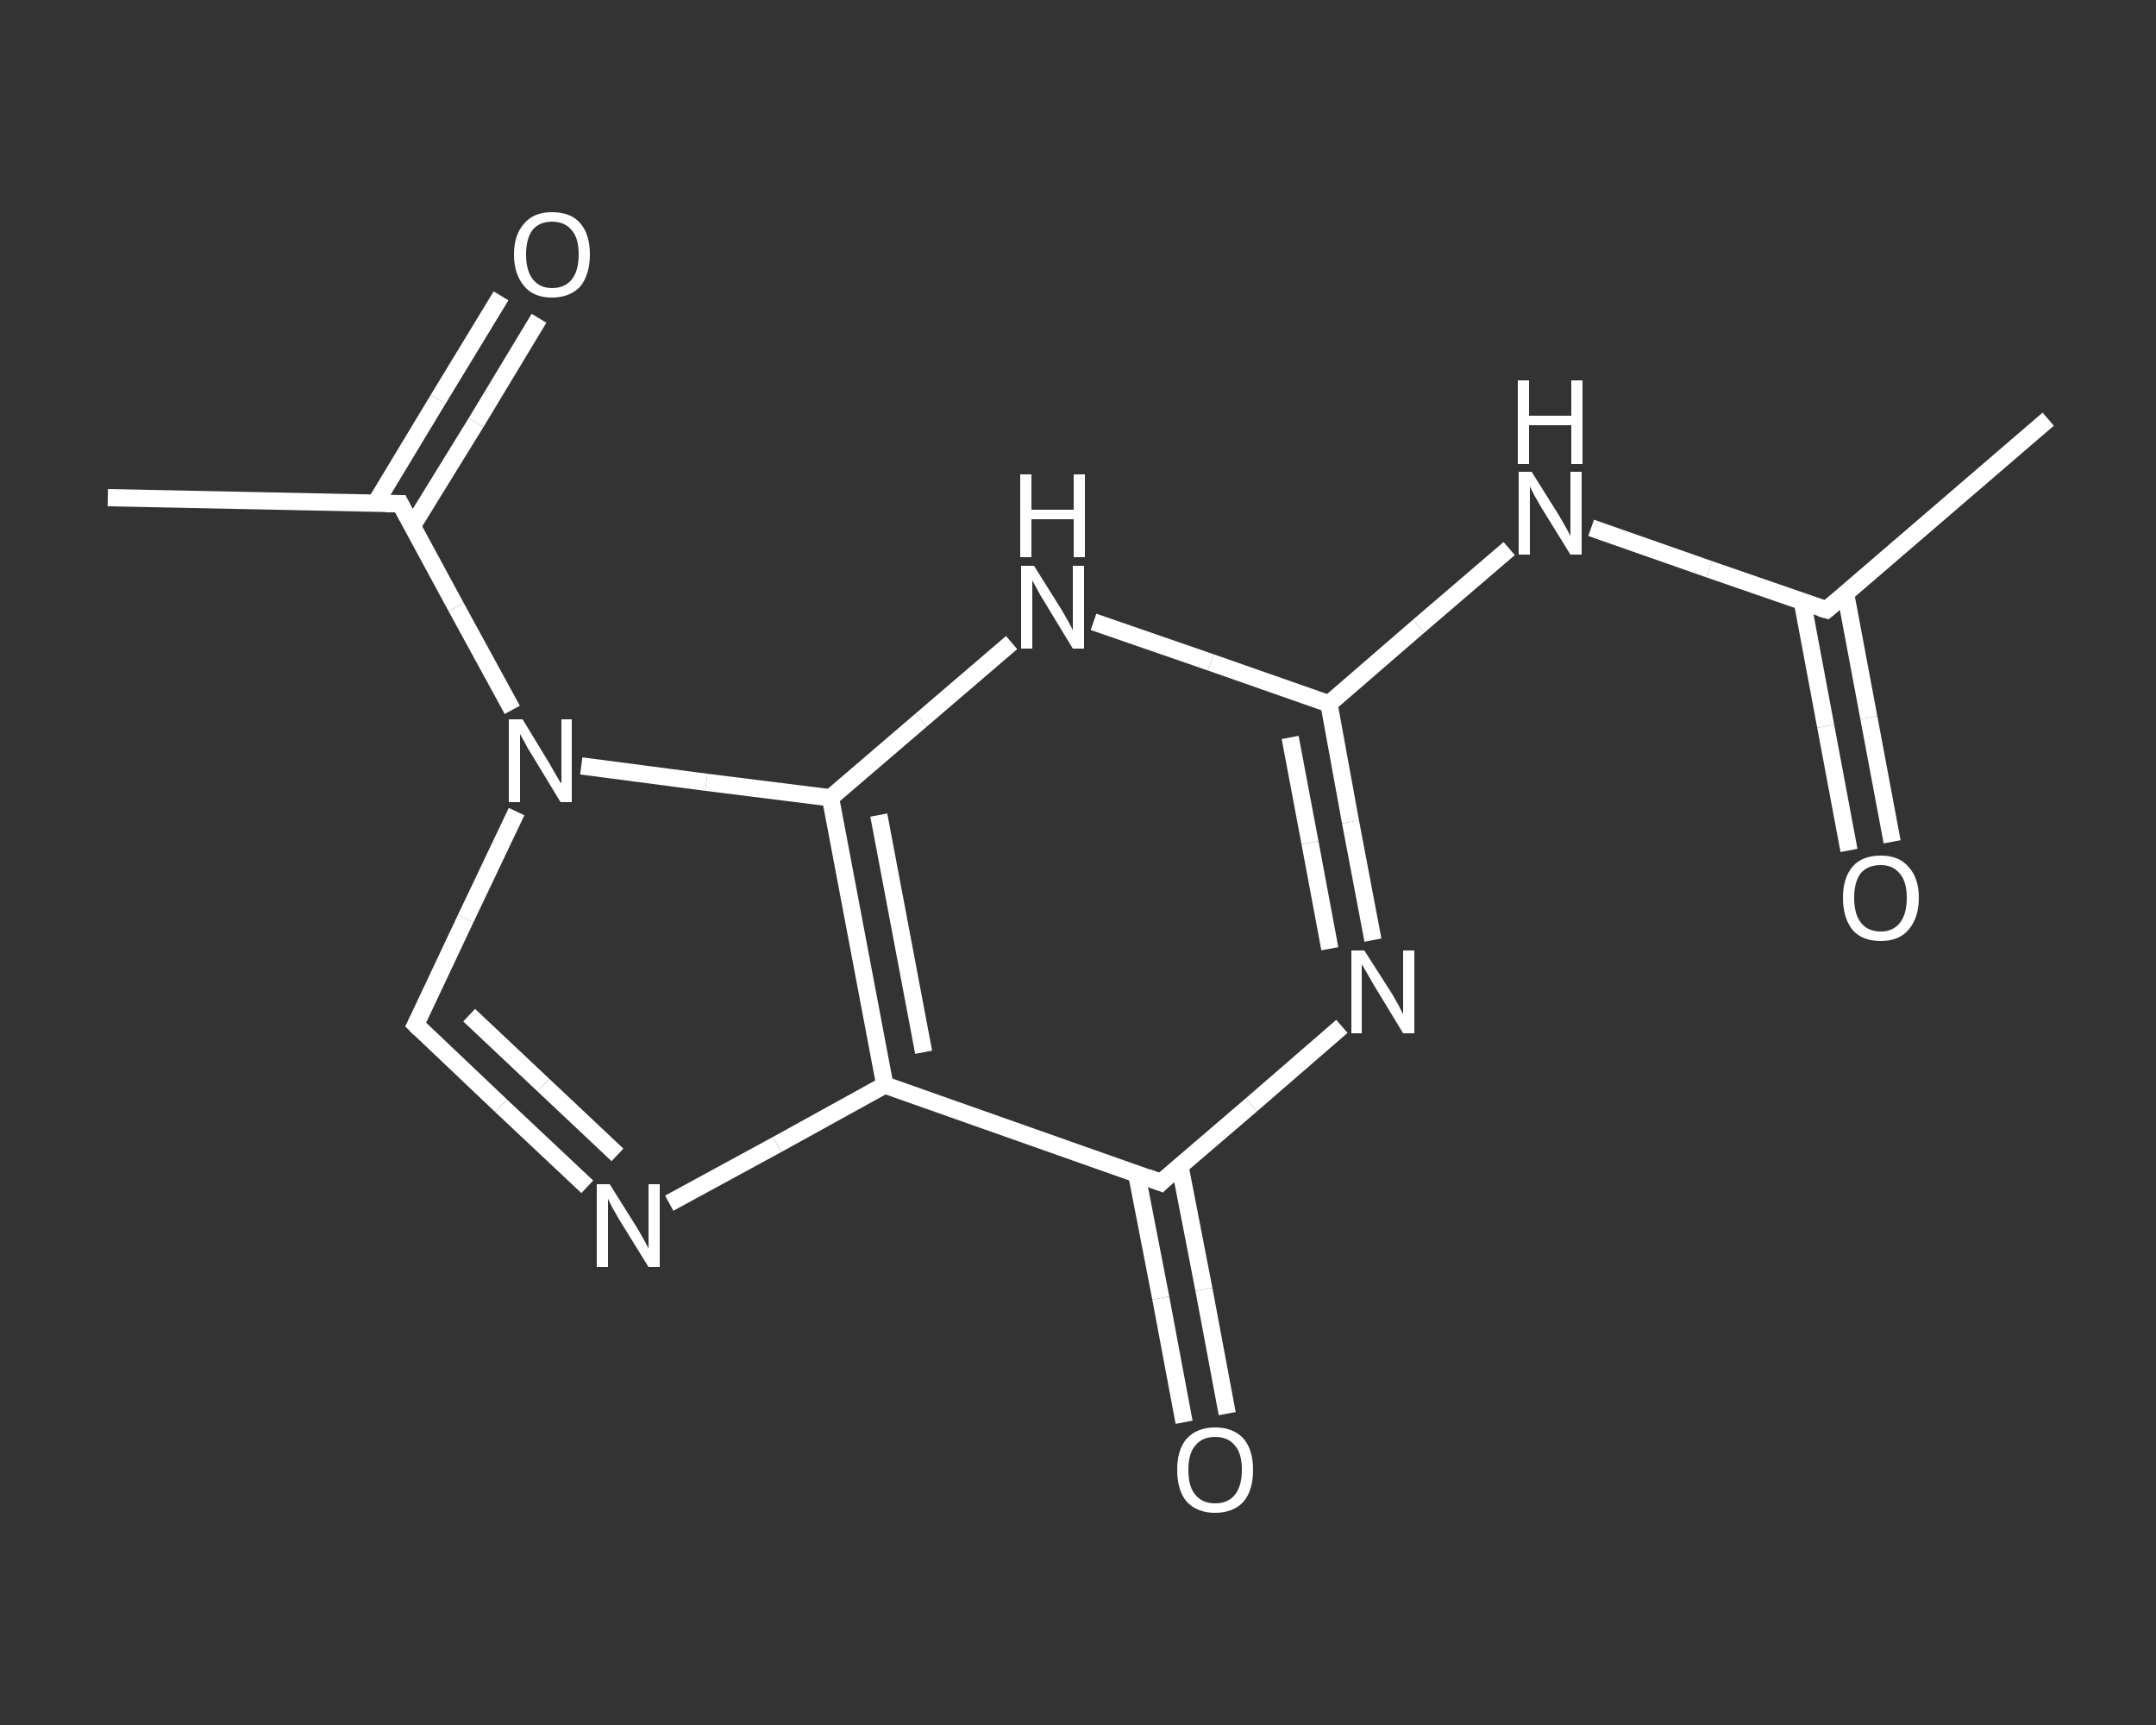 <?xml version='1.0' encoding='iso-8859-1'?>
<svg version='1.1' baseProfile='full'
              xmlns='http://www.w3.org/2000/svg'
                      xmlns:rdkit='http://www.rdkit.org/xml'
                      xmlns:xlink='http://www.w3.org/1999/xlink'
                  xml:space='preserve'
width='250px' height='200px' viewBox='0 0 250 200'>
<rect x="0" y="0" width="250" height="200" fill="#333333" stroke="none"/>
<!-- END OF HEADER -->
<rect style='opacity:1.0;fill:transparent;stroke:none' width='250.0' height='200.0' x='0.0' y='0.0'> </rect>
<path class='bond-0 atom-0 atom-1' d='M 237.5,48.6 L 211.8,70.7' style='fill:none;fill-rule:evenodd;stroke:#FFFFFF;stroke-width:2.0px;stroke-linecap:butt;stroke-linejoin:miter;stroke-opacity:1' />
<path class='bond-1 atom-1 atom-2' d='M 209.0,69.8 L 211.7,84.2' style='fill:none;fill-rule:evenodd;stroke:#FFFFFF;stroke-width:2.0px;stroke-linecap:butt;stroke-linejoin:miter;stroke-opacity:1' />
<path class='bond-1 atom-1 atom-2' d='M 211.7,84.2 L 214.4,98.6' style='fill:none;fill-rule:evenodd;stroke:#FFFFFF;stroke-width:2.0px;stroke-linecap:butt;stroke-linejoin:miter;stroke-opacity:1' />
<path class='bond-1 atom-1 atom-2' d='M 214.0,68.8 L 216.7,83.2' style='fill:none;fill-rule:evenodd;stroke:#FFFFFF;stroke-width:2.0px;stroke-linecap:butt;stroke-linejoin:miter;stroke-opacity:1' />
<path class='bond-1 atom-1 atom-2' d='M 216.7,83.2 L 219.4,97.6' style='fill:none;fill-rule:evenodd;stroke:#FFFFFF;stroke-width:2.0px;stroke-linecap:butt;stroke-linejoin:miter;stroke-opacity:1' />
<path class='bond-2 atom-1 atom-3' d='M 211.8,70.7 L 198.2,66.0' style='fill:none;fill-rule:evenodd;stroke:#FFFFFF;stroke-width:2.0px;stroke-linecap:butt;stroke-linejoin:miter;stroke-opacity:1' />
<path class='bond-2 atom-1 atom-3' d='M 198.2,66.0 L 184.5,61.2' style='fill:none;fill-rule:evenodd;stroke:#FFFFFF;stroke-width:2.0px;stroke-linecap:butt;stroke-linejoin:miter;stroke-opacity:1' />
<path class='bond-3 atom-3 atom-4' d='M 175.0,63.6 L 164.5,72.6' style='fill:none;fill-rule:evenodd;stroke:#FFFFFF;stroke-width:2.0px;stroke-linecap:butt;stroke-linejoin:miter;stroke-opacity:1' />
<path class='bond-3 atom-3 atom-4' d='M 164.5,72.6 L 154.1,81.6' style='fill:none;fill-rule:evenodd;stroke:#FFFFFF;stroke-width:2.0px;stroke-linecap:butt;stroke-linejoin:miter;stroke-opacity:1' />
<path class='bond-4 atom-4 atom-5' d='M 154.1,81.6 L 156.6,95.3' style='fill:none;fill-rule:evenodd;stroke:#FFFFFF;stroke-width:2.0px;stroke-linecap:butt;stroke-linejoin:miter;stroke-opacity:1' />
<path class='bond-4 atom-4 atom-5' d='M 156.6,95.3 L 159.2,109.0' style='fill:none;fill-rule:evenodd;stroke:#FFFFFF;stroke-width:2.0px;stroke-linecap:butt;stroke-linejoin:miter;stroke-opacity:1' />
<path class='bond-4 atom-4 atom-5' d='M 149.6,85.5 L 151.9,97.7' style='fill:none;fill-rule:evenodd;stroke:#FFFFFF;stroke-width:2.0px;stroke-linecap:butt;stroke-linejoin:miter;stroke-opacity:1' />
<path class='bond-4 atom-4 atom-5' d='M 151.9,97.7 L 154.2,110.0' style='fill:none;fill-rule:evenodd;stroke:#FFFFFF;stroke-width:2.0px;stroke-linecap:butt;stroke-linejoin:miter;stroke-opacity:1' />
<path class='bond-5 atom-5 atom-6' d='M 155.6,119.0 L 145.1,128.1' style='fill:none;fill-rule:evenodd;stroke:#FFFFFF;stroke-width:2.0px;stroke-linecap:butt;stroke-linejoin:miter;stroke-opacity:1' />
<path class='bond-5 atom-5 atom-6' d='M 145.1,128.1 L 134.6,137.1' style='fill:none;fill-rule:evenodd;stroke:#FFFFFF;stroke-width:2.0px;stroke-linecap:butt;stroke-linejoin:miter;stroke-opacity:1' />
<path class='bond-6 atom-6 atom-7' d='M 131.8,136.1 L 134.6,150.5' style='fill:none;fill-rule:evenodd;stroke:#FFFFFF;stroke-width:2.0px;stroke-linecap:butt;stroke-linejoin:miter;stroke-opacity:1' />
<path class='bond-6 atom-6 atom-7' d='M 134.6,150.5 L 137.3,164.9' style='fill:none;fill-rule:evenodd;stroke:#FFFFFF;stroke-width:2.0px;stroke-linecap:butt;stroke-linejoin:miter;stroke-opacity:1' />
<path class='bond-6 atom-6 atom-7' d='M 136.8,135.1 L 139.6,149.5' style='fill:none;fill-rule:evenodd;stroke:#FFFFFF;stroke-width:2.0px;stroke-linecap:butt;stroke-linejoin:miter;stroke-opacity:1' />
<path class='bond-6 atom-6 atom-7' d='M 139.6,149.5 L 142.3,163.9' style='fill:none;fill-rule:evenodd;stroke:#FFFFFF;stroke-width:2.0px;stroke-linecap:butt;stroke-linejoin:miter;stroke-opacity:1' />
<path class='bond-7 atom-6 atom-8' d='M 134.6,137.1 L 102.6,125.8' style='fill:none;fill-rule:evenodd;stroke:#FFFFFF;stroke-width:2.0px;stroke-linecap:butt;stroke-linejoin:miter;stroke-opacity:1' />
<path class='bond-8 atom-8 atom-9' d='M 102.6,125.8 L 90.1,132.7' style='fill:none;fill-rule:evenodd;stroke:#FFFFFF;stroke-width:2.0px;stroke-linecap:butt;stroke-linejoin:miter;stroke-opacity:1' />
<path class='bond-8 atom-8 atom-9' d='M 90.1,132.7 L 77.6,139.5' style='fill:none;fill-rule:evenodd;stroke:#FFFFFF;stroke-width:2.0px;stroke-linecap:butt;stroke-linejoin:miter;stroke-opacity:1' />
<path class='bond-9 atom-9 atom-10' d='M 68.1,137.6 L 58.1,128.2' style='fill:none;fill-rule:evenodd;stroke:#FFFFFF;stroke-width:2.0px;stroke-linecap:butt;stroke-linejoin:miter;stroke-opacity:1' />
<path class='bond-9 atom-9 atom-10' d='M 58.1,128.2 L 48.2,118.8' style='fill:none;fill-rule:evenodd;stroke:#FFFFFF;stroke-width:2.0px;stroke-linecap:butt;stroke-linejoin:miter;stroke-opacity:1' />
<path class='bond-9 atom-9 atom-10' d='M 71.6,133.9 L 63.0,125.8' style='fill:none;fill-rule:evenodd;stroke:#FFFFFF;stroke-width:2.0px;stroke-linecap:butt;stroke-linejoin:miter;stroke-opacity:1' />
<path class='bond-9 atom-9 atom-10' d='M 63.0,125.8 L 54.4,117.7' style='fill:none;fill-rule:evenodd;stroke:#FFFFFF;stroke-width:2.0px;stroke-linecap:butt;stroke-linejoin:miter;stroke-opacity:1' />
<path class='bond-10 atom-10 atom-11' d='M 48.2,118.8 L 54.0,106.5' style='fill:none;fill-rule:evenodd;stroke:#FFFFFF;stroke-width:2.0px;stroke-linecap:butt;stroke-linejoin:miter;stroke-opacity:1' />
<path class='bond-10 atom-10 atom-11' d='M 54.0,106.5 L 59.9,94.1' style='fill:none;fill-rule:evenodd;stroke:#FFFFFF;stroke-width:2.0px;stroke-linecap:butt;stroke-linejoin:miter;stroke-opacity:1' />
<path class='bond-11 atom-11 atom-12' d='M 59.4,82.3 L 52.9,70.4' style='fill:none;fill-rule:evenodd;stroke:#FFFFFF;stroke-width:2.0px;stroke-linecap:butt;stroke-linejoin:miter;stroke-opacity:1' />
<path class='bond-11 atom-11 atom-12' d='M 52.9,70.4 L 46.4,58.4' style='fill:none;fill-rule:evenodd;stroke:#FFFFFF;stroke-width:2.0px;stroke-linecap:butt;stroke-linejoin:miter;stroke-opacity:1' />
<path class='bond-12 atom-12 atom-13' d='M 46.4,58.4 L 12.5,57.7' style='fill:none;fill-rule:evenodd;stroke:#FFFFFF;stroke-width:2.0px;stroke-linecap:butt;stroke-linejoin:miter;stroke-opacity:1' />
<path class='bond-13 atom-12 atom-14' d='M 47.8,61.0 L 55.2,49.0' style='fill:none;fill-rule:evenodd;stroke:#FFFFFF;stroke-width:2.0px;stroke-linecap:butt;stroke-linejoin:miter;stroke-opacity:1' />
<path class='bond-13 atom-12 atom-14' d='M 55.2,49.0 L 62.5,36.9' style='fill:none;fill-rule:evenodd;stroke:#FFFFFF;stroke-width:2.0px;stroke-linecap:butt;stroke-linejoin:miter;stroke-opacity:1' />
<path class='bond-13 atom-12 atom-14' d='M 43.5,58.4 L 50.8,46.3' style='fill:none;fill-rule:evenodd;stroke:#FFFFFF;stroke-width:2.0px;stroke-linecap:butt;stroke-linejoin:miter;stroke-opacity:1' />
<path class='bond-13 atom-12 atom-14' d='M 50.8,46.3 L 58.1,34.3' style='fill:none;fill-rule:evenodd;stroke:#FFFFFF;stroke-width:2.0px;stroke-linecap:butt;stroke-linejoin:miter;stroke-opacity:1' />
<path class='bond-14 atom-11 atom-15' d='M 67.4,88.8 L 81.9,90.7' style='fill:none;fill-rule:evenodd;stroke:#FFFFFF;stroke-width:2.0px;stroke-linecap:butt;stroke-linejoin:miter;stroke-opacity:1' />
<path class='bond-14 atom-11 atom-15' d='M 81.9,90.7 L 96.3,92.5' style='fill:none;fill-rule:evenodd;stroke:#FFFFFF;stroke-width:2.0px;stroke-linecap:butt;stroke-linejoin:miter;stroke-opacity:1' />
<path class='bond-15 atom-15 atom-16' d='M 96.3,92.5 L 106.8,83.5' style='fill:none;fill-rule:evenodd;stroke:#FFFFFF;stroke-width:2.0px;stroke-linecap:butt;stroke-linejoin:miter;stroke-opacity:1' />
<path class='bond-15 atom-15 atom-16' d='M 106.8,83.5 L 117.3,74.5' style='fill:none;fill-rule:evenodd;stroke:#FFFFFF;stroke-width:2.0px;stroke-linecap:butt;stroke-linejoin:miter;stroke-opacity:1' />
<path class='bond-16 atom-16 atom-4' d='M 126.8,72.1 L 140.4,76.8' style='fill:none;fill-rule:evenodd;stroke:#FFFFFF;stroke-width:2.0px;stroke-linecap:butt;stroke-linejoin:miter;stroke-opacity:1' />
<path class='bond-16 atom-16 atom-4' d='M 140.4,76.8 L 154.1,81.6' style='fill:none;fill-rule:evenodd;stroke:#FFFFFF;stroke-width:2.0px;stroke-linecap:butt;stroke-linejoin:miter;stroke-opacity:1' />
<path class='bond-17 atom-15 atom-8' d='M 96.3,92.5 L 102.6,125.8' style='fill:none;fill-rule:evenodd;stroke:#FFFFFF;stroke-width:2.0px;stroke-linecap:butt;stroke-linejoin:miter;stroke-opacity:1' />
<path class='bond-17 atom-15 atom-8' d='M 101.9,94.5 L 107.1,122.0' style='fill:none;fill-rule:evenodd;stroke:#FFFFFF;stroke-width:2.0px;stroke-linecap:butt;stroke-linejoin:miter;stroke-opacity:1' />
<path d='M 213.1,69.6 L 211.8,70.7 L 211.1,70.5' style='fill:none;stroke:#FFFFFF;stroke-width:2.0px;stroke-linecap:butt;stroke-linejoin:miter;stroke-opacity:1;' />
<path d='M 135.1,136.6 L 134.6,137.1 L 133.0,136.5' style='fill:none;stroke:#FFFFFF;stroke-width:2.0px;stroke-linecap:butt;stroke-linejoin:miter;stroke-opacity:1;' />
<path d='M 48.7,119.3 L 48.2,118.8 L 48.5,118.2' style='fill:none;stroke:#FFFFFF;stroke-width:2.0px;stroke-linecap:butt;stroke-linejoin:miter;stroke-opacity:1;' />
<path d='M 46.7,59.0 L 46.4,58.4 L 44.7,58.4' style='fill:none;stroke:#FFFFFF;stroke-width:2.0px;stroke-linecap:butt;stroke-linejoin:miter;stroke-opacity:1;' />
<path class='atom-2' d='M 213.7 104.1
Q 213.7 101.8, 214.8 100.5
Q 215.9 99.2, 218.1 99.2
Q 220.2 99.2, 221.3 100.5
Q 222.5 101.8, 222.5 104.1
Q 222.5 106.4, 221.3 107.8
Q 220.2 109.1, 218.1 109.1
Q 215.9 109.1, 214.8 107.8
Q 213.7 106.4, 213.7 104.1
M 218.1 108.0
Q 219.5 108.0, 220.3 107.0
Q 221.1 106.0, 221.1 104.1
Q 221.1 102.2, 220.3 101.3
Q 219.5 100.3, 218.1 100.3
Q 216.6 100.3, 215.8 101.2
Q 215.0 102.2, 215.0 104.1
Q 215.0 106.0, 215.8 107.0
Q 216.6 108.0, 218.1 108.0
' fill='#FFFFFF'/>
<path class='atom-3' d='M 177.6 54.7
L 180.8 59.8
Q 181.1 60.3, 181.6 61.2
Q 182.1 62.1, 182.1 62.2
L 182.1 54.7
L 183.4 54.7
L 183.4 64.3
L 182.1 64.3
L 178.7 58.8
Q 178.3 58.1, 177.9 57.4
Q 177.5 56.6, 177.4 56.4
L 177.4 64.3
L 176.1 64.3
L 176.1 54.7
L 177.6 54.7
' fill='#FFFFFF'/>
<path class='atom-3' d='M 176.0 44.1
L 177.3 44.1
L 177.3 48.2
L 182.2 48.2
L 182.2 44.1
L 183.5 44.1
L 183.5 53.8
L 182.2 53.8
L 182.2 49.3
L 177.3 49.3
L 177.3 53.8
L 176.0 53.8
L 176.0 44.1
' fill='#FFFFFF'/>
<path class='atom-5' d='M 158.2 110.2
L 161.4 115.2
Q 161.7 115.7, 162.2 116.6
Q 162.7 117.6, 162.7 117.6
L 162.7 110.2
L 164.0 110.2
L 164.0 119.8
L 162.7 119.8
L 159.3 114.2
Q 158.9 113.5, 158.5 112.8
Q 158.1 112.1, 157.9 111.8
L 157.9 119.8
L 156.7 119.8
L 156.7 110.2
L 158.2 110.2
' fill='#FFFFFF'/>
<path class='atom-7' d='M 136.5 170.4
Q 136.5 168.1, 137.6 166.8
Q 138.8 165.5, 140.9 165.5
Q 143.0 165.5, 144.2 166.8
Q 145.3 168.1, 145.3 170.4
Q 145.3 172.8, 144.2 174.1
Q 143.0 175.4, 140.9 175.4
Q 138.8 175.4, 137.6 174.1
Q 136.5 172.8, 136.5 170.4
M 140.9 174.3
Q 142.4 174.3, 143.2 173.3
Q 144.0 172.3, 144.0 170.4
Q 144.0 168.5, 143.2 167.6
Q 142.4 166.6, 140.9 166.6
Q 139.4 166.6, 138.6 167.6
Q 137.8 168.5, 137.8 170.4
Q 137.8 172.4, 138.6 173.3
Q 139.4 174.3, 140.9 174.3
' fill='#FFFFFF'/>
<path class='atom-9' d='M 70.7 137.3
L 73.9 142.4
Q 74.2 142.9, 74.7 143.8
Q 75.2 144.7, 75.2 144.8
L 75.2 137.3
L 76.5 137.3
L 76.5 146.9
L 75.2 146.9
L 71.8 141.4
Q 71.4 140.7, 71.0 140.0
Q 70.6 139.2, 70.5 139.0
L 70.5 146.9
L 69.2 146.9
L 69.2 137.3
L 70.7 137.3
' fill='#FFFFFF'/>
<path class='atom-11' d='M 60.6 83.4
L 63.7 88.5
Q 64.0 89.0, 64.5 89.9
Q 65.0 90.8, 65.1 90.8
L 65.1 83.4
L 66.3 83.4
L 66.3 93.0
L 65.0 93.0
L 61.6 87.4
Q 61.2 86.8, 60.8 86.0
Q 60.4 85.3, 60.3 85.1
L 60.3 93.0
L 59.0 93.0
L 59.0 83.4
L 60.6 83.4
' fill='#FFFFFF'/>
<path class='atom-14' d='M 59.6 29.5
Q 59.6 27.2, 60.8 25.9
Q 61.9 24.6, 64.0 24.6
Q 66.2 24.6, 67.3 25.9
Q 68.4 27.2, 68.4 29.5
Q 68.4 31.8, 67.3 33.2
Q 66.1 34.5, 64.0 34.5
Q 61.9 34.5, 60.8 33.2
Q 59.6 31.8, 59.6 29.5
M 64.0 33.4
Q 65.5 33.4, 66.3 32.4
Q 67.1 31.4, 67.1 29.5
Q 67.1 27.6, 66.3 26.7
Q 65.5 25.7, 64.0 25.7
Q 62.6 25.7, 61.8 26.6
Q 61.0 27.6, 61.0 29.5
Q 61.0 31.4, 61.8 32.4
Q 62.6 33.4, 64.0 33.4
' fill='#FFFFFF'/>
<path class='atom-16' d='M 119.9 65.6
L 123.1 70.7
Q 123.4 71.2, 123.9 72.1
Q 124.4 73.0, 124.4 73.1
L 124.4 65.6
L 125.7 65.6
L 125.7 75.2
L 124.4 75.2
L 121.0 69.6
Q 120.6 69.0, 120.2 68.2
Q 119.8 67.5, 119.7 67.3
L 119.7 75.2
L 118.4 75.2
L 118.4 65.6
L 119.9 65.6
' fill='#FFFFFF'/>
<path class='atom-16' d='M 118.3 55.0
L 119.6 55.0
L 119.6 59.1
L 124.5 59.1
L 124.5 55.0
L 125.8 55.0
L 125.8 64.6
L 124.5 64.6
L 124.5 60.2
L 119.6 60.2
L 119.6 64.6
L 118.3 64.6
L 118.3 55.0
' fill='#FFFFFF'/>
</svg>
